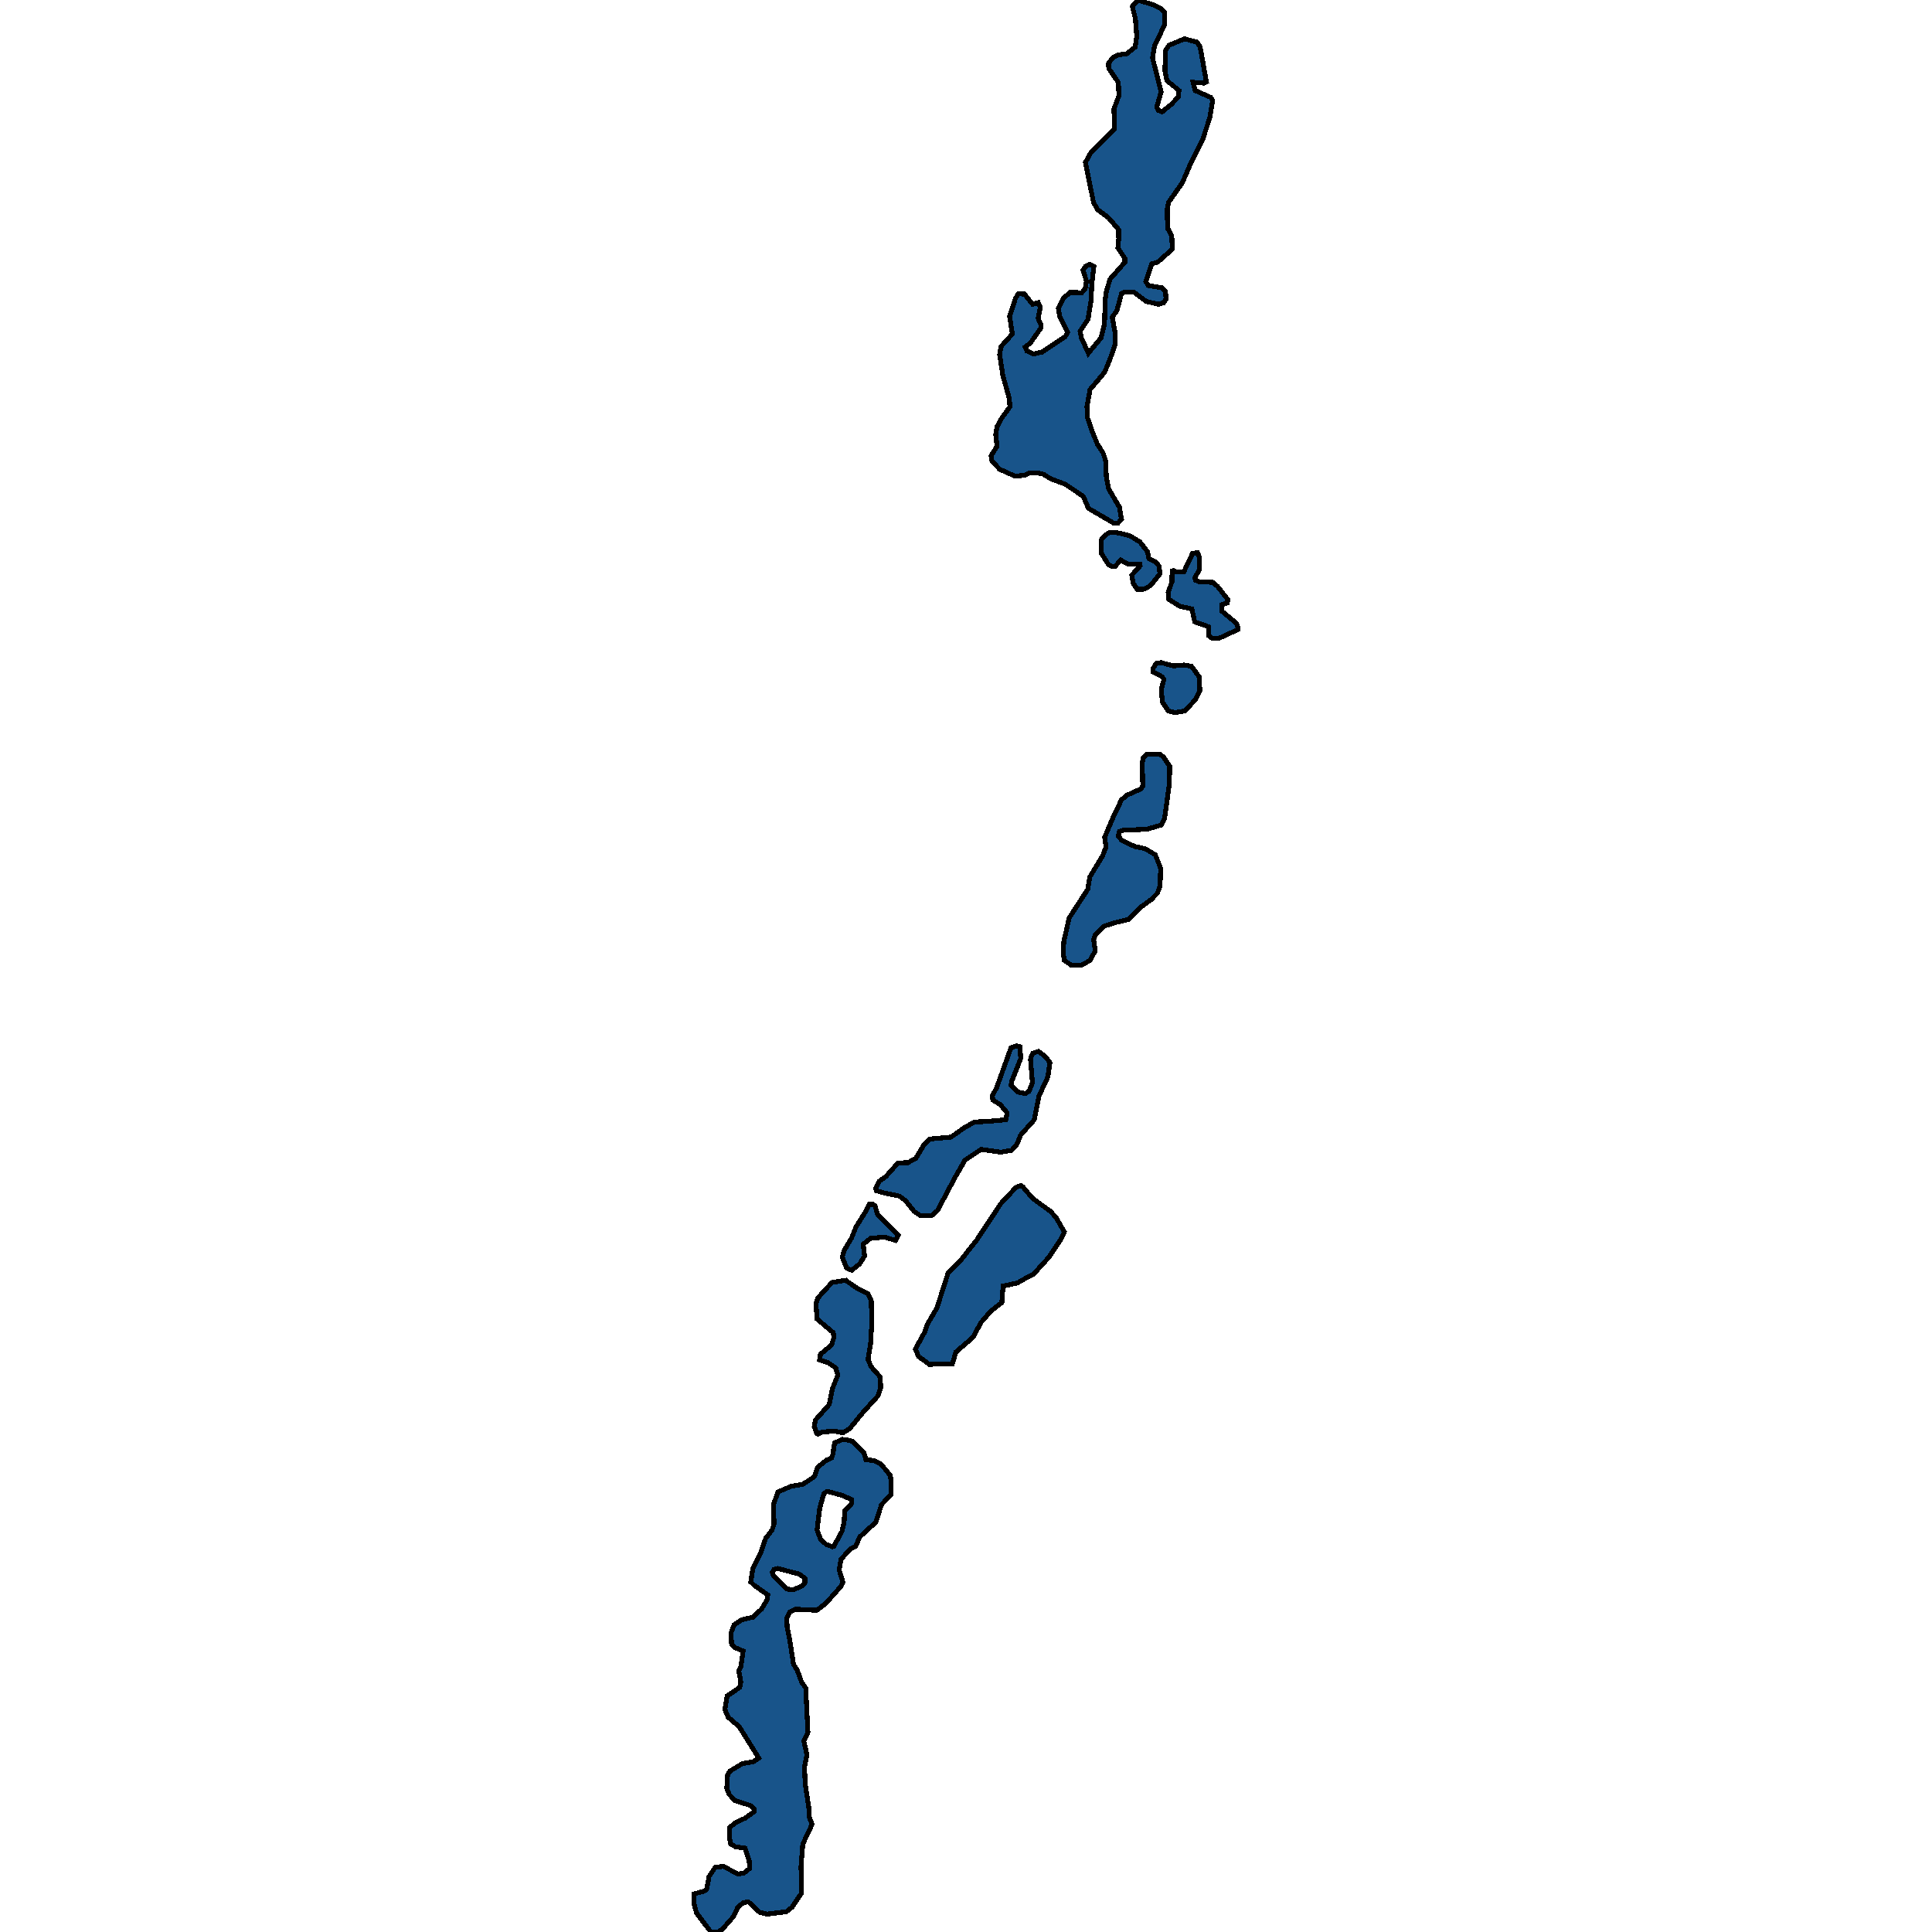 <svg xmlns="http://www.w3.org/2000/svg" width="400" height="400"><path style="stroke: black; fill: #18548a; shape-rendering: crispEdges; stroke-width: 1px;" d="M239.831,22.84L240.578,23.181L242.532,21.587L243.918,20.106L244.095,18.739L241.608,16.688L241.182,14.638L241.324,10.423L241.999,9.398L245.232,8.031L247.791,8.715L248.466,9.683L249.78,16.973L249.354,17.201L247.009,17.03L247.435,18.739L250.669,20.163L251.06,20.789L250.491,24.32L248.928,29.104L246.618,33.604L244.77,37.875L241.999,41.804L241.679,43.114L241.715,47.215L242.603,48.809L242.71,51.6L239.689,54.276L238.481,54.618L237.238,58.262L237.7,59.117L240.578,59.572L241.288,60.312L241.43,61.907L240.897,62.704L239.831,62.989L237.344,62.419L234.75,60.483L232.903,60.426L232.192,60.768L231.233,64.356L230.273,65.665L230.913,69.082L230.877,71.36L229.811,74.378L228.674,77.111L225.69,80.641L225.05,84.115L225.121,86.392L226.01,89.012L227.182,91.915L228.39,93.794L228.888,95.332L229.065,98.805L229.527,101.196L231.766,105.011L232.192,107.459L231.517,108.256L230.593,108.313L225.334,105.239L224.304,102.791L220.609,100.285L217.482,99.09L216.025,98.179L214.923,97.951L213.04,97.951L212.223,98.406L210.127,98.577L206.964,97.154L205.365,95.446L205.188,94.364L206.431,92.371L206.147,89.98L206.431,88.328L207.462,86.449L209.096,84.229L208.954,82.463L207.639,77.794L206.964,73.467L207.249,71.758L209.594,69.139L209.025,65.495L210.233,61.793L210.837,60.825L212.081,60.882L213.786,62.989L214.959,62.647L215.385,63.615L214.923,65.893L215.492,67.203L215.563,67.829L213.289,71.075L212.259,71.815L212.614,72.669L213.929,73.296L215.741,72.897L220.538,69.708L221.035,68.797L219.436,65.608L219.116,63.9L220.147,61.736L221.568,60.54L223.984,60.597L224.659,59.8L224.944,58.262L224.233,55.928L224.73,55.187L225.548,54.732L226.471,55.187L226.045,58.889L225.903,62.192L225.263,66.121L223.629,68.569L223.878,69.936L225.334,73.125L227.928,69.993L228.674,67.146L228.817,62.135L228.994,60.597L229.811,57.807L232.867,54.333L232.867,53.479L231.446,51.315L231.624,49.436L231.588,47.499L229.456,45.051L227.253,43.399L226.4,41.918L224.73,33.604L225.903,31.496L230.771,26.655L230.629,22.555L231.659,19.821L231.553,17.087L229.563,14.182L229.527,13.784L229.527,13.1L230.309,12.018L231.41,11.392L233.329,11.107L235.035,9.74L235.354,7.462L235.07,3.873L234.431,1.31L235.568,0L238.694,0.968L240.364,1.766L241.146,2.563L241.075,5.24L239.014,9.512L238.623,12.018L240.4,19.024L239.476,22.213ZM184.508,307.283L184.472,309.388L182.483,311.55L181.346,315.134L178.006,318.206L177.153,320.14L175.98,320.766L174.133,322.814L173.742,325.033L174.523,327.592L174.097,328.446L170.97,331.973L169.087,333.395L164.681,333.167L163.509,333.793L162.869,334.988L162.976,336.865L163.544,339.766L164.29,344.601L165.036,345.739L165.96,348.242L166.813,349.493L167.275,358.651L166.422,360.471L167.062,363.258L166.564,365.818L166.706,369.344L167.453,374.179L167.559,376.227L168.128,377.705L166.209,381.8L165.854,386.294L165.889,391.299L165.925,391.981L164.006,394.825L162.833,395.791L158.747,396.303L157.255,395.905L154.945,393.744L153.915,393.915L152.778,394.825L151.854,396.815L149.509,399.488L148.585,400L147.128,399.943L144.215,396.076L143.717,394.256L143.682,392.095L143.966,392.038L145.849,391.526L146.311,391.128L146.808,388.512L148.052,386.635L149.722,386.407L152.849,388L154.021,387.772L155.194,386.862L155.123,385.327L154.27,382.654L152.316,382.369L151.285,381.8L151.001,380.322L151.072,378.331L152.387,377.307L154.235,376.454L156.153,375.089L156.153,374.577L155.443,373.838L152.138,372.757L150.966,371.506L150.468,370.254L150.646,367.467L151.143,366.671L153.702,365.135L155.976,364.737L157.113,363.998L153.062,357.513L150.752,355.523L150.077,353.93L150.539,351.143L153.133,349.379L153.382,348.242L152.955,345.853L153.382,345.113L153.844,341.814L152.067,341.074L151.463,340.392L151.357,338.06L151.996,336.41L153.488,335.386L155.869,334.817L157.646,333.167L158.854,331.176L158.96,330.209L156.153,328.218L155.443,327.536L155.869,324.691L157.504,321.449L158.534,318.49L159.849,316.784L160.24,315.589L160.169,311.379L161.092,308.876L163.757,307.738L166.244,307.283L168.59,305.747L169.3,303.756L171.077,302.333L172.143,301.878L172.427,301.139L172.782,298.749L173.884,298.237L174.31,298.009L175.199,298.066L176.478,298.408L178.858,300.74L179.285,302.219L180.919,302.39L182.341,303.13L183.158,304.04L184.366,305.519ZM171.041,319.742L172.356,320.254L172.64,320.14L174.31,317.068L174.772,315.077L174.879,312.801L176.229,311.436L176.336,310.469L174.239,309.559L171.255,308.762L170.579,309.217L169.727,312.176L169.158,316.784L169.94,318.775ZM162.976,329.015L164.29,329.128L165.996,328.389L166.635,327.706L166.671,326.796L165.463,325.886L161.057,324.748L160.275,324.919L159.884,325.545L160.062,326.113ZM194.635,282.42L192.396,282.477L190.158,280.827L189.518,279.291L191.437,275.82L191.97,274.227L193.995,270.756L196.305,263.529L199.005,260.798L202.203,256.758L207.213,249.19L210.233,245.946L211.299,245.434L211.761,245.719L213.644,247.938L214.959,248.962L217.553,250.84L218.69,252.149L220.36,255.051L219.649,256.587L217.126,260.343L213.964,263.814L213.325,264.098L210.624,265.635L207.675,266.261L207.426,269.675L205.152,271.439L203.127,273.771L201.421,276.901L197.904,279.917L197.193,282.363ZM225.725,198.825L223.878,199.849L221.746,199.792L220.36,198.825L220.111,197.174L220.253,194.954L221.355,190.059L225.228,184.083L225.619,181.579L228.248,177.253L228.994,175.374L228.71,173.325L230.558,168.999L232.192,165.584L233.365,164.616L236.278,163.307L236.598,162.738L236.491,158.013L236.705,156.931L237.415,156.191L240.151,156.191L240.826,156.647L242.177,158.639L242.106,162.225L241.111,169.511L240.4,170.821L237.486,171.675L232.583,171.902L231.766,172.13L231.517,173.098L232.263,174.008L234.964,175.261L237.096,175.716L239.192,176.968L240.293,179.757L240.187,183.4L239.618,184.937L238.339,186.246L235.994,187.954L233.72,190.344L231.091,190.97L228.674,191.71L226.791,193.474L226.436,194.499L226.756,196.833ZM210.766,226.086L212.259,226.427L213.076,225.915L213.751,224.151L213.36,219.37L213.467,218.744L213.858,218.061L214.995,217.663L216.416,218.744L217.375,219.996L216.949,222.956L215.101,226.939L214.142,231.833L211.299,235.02L210.518,236.955L209.452,238.15L207.213,238.549L203.127,237.979L199.787,240.199L197.726,243.784L194.066,250.669L192.858,251.694L190.584,251.694L189.234,250.783L187.564,248.678L186.249,247.653L183.016,246.971L181.417,246.515L181.31,246.003L182.021,244.581L183.442,243.556L185.929,240.768L187.99,240.711L189.625,239.801L191.188,237.183L192.538,235.817L196.909,235.419L199.716,233.427L201.812,232.289L204.548,232.175L208.243,231.833L208.421,230.98L208.421,230.297L207.177,228.76L205.543,227.736L205.472,226.882L206.396,225.061L209.309,216.923L210.482,216.525L211.157,216.695L211.335,219.143L209.487,223.809L209.309,224.72ZM175.909,295.791L174.63,296.587L173.884,296.53L172.818,296.303L170.189,296.473L169.371,296.928L169.123,296.815L168.59,295.392L168.803,294.027L171.681,290.784L172.356,287.484L173.458,284.696L173.031,283.217L171.468,282.136L169.691,281.567L169.869,280.372L172.143,278.494L172.64,276.958L172.534,275.934L169.158,273.089L168.945,269.959L169.336,268.707L172.249,265.521L175.128,265.066L175.803,265.578L177.721,266.887L179.711,267.854L180.386,269.333L180.493,273.942L180.244,278.21L179.711,281.51L180.386,282.989L182.234,285.094L182.341,287.313L181.808,288.963L178.752,292.32ZM248.288,118.049L247.364,119.586L247.542,120.156L248.395,120.497L251.06,120.554L252.019,121.351L254.186,124.084L254.115,124.824L253.014,125.166L252.978,126.532L256.034,129.094L256.318,130.062L256.283,130.346L252.339,132.168L250.989,132.168L250.278,131.656L250.278,129.777L247.364,128.752L246.76,126.077L244.237,125.507L241.963,124.084L241.857,122.661L242.639,120.44L242.674,118.22L242.923,118.106L243.562,118.391L245.126,118.334L246.902,114.576L247.933,114.405L248.288,115.259ZM237.877,115.658L239.192,116.284L239.974,117.195L240.151,118.789L238.268,121.18L236.918,121.977L235.461,122.034L234.608,120.725L234.324,119.074L236.065,117.138L236.03,116.797L233.542,116.797L232.014,115.943L230.842,117.309L230.344,117.309L229.456,116.853L228.07,114.633L227.964,111.786L228.781,110.818L229.811,110.192L230.842,110.192L233.827,110.875L235.994,112.185L237.593,114.235ZM240.364,137.178L242.923,137.861L245.126,137.69L246.654,137.918L248.253,140.081L248.43,143.041L247.435,144.92L245.303,147.197L243.278,147.539L241.892,147.197L240.649,145.319L240.436,142.7L240.969,140.707L240.649,140.138L238.766,139.113L238.694,138.43L239.405,137.349ZM185.965,255.734L185.396,256.815L183.193,256.132L180.28,256.36L178.716,257.612L179.001,260.058L178.006,261.652L176.371,262.96L176.087,262.904L175.27,262.505L174.381,260.286L174.772,258.92L176.336,256.246L177.224,254.027L179.143,250.954L179.924,249.361L180.742,249.361L181.168,249.645L181.701,251.523Z"></path></svg>